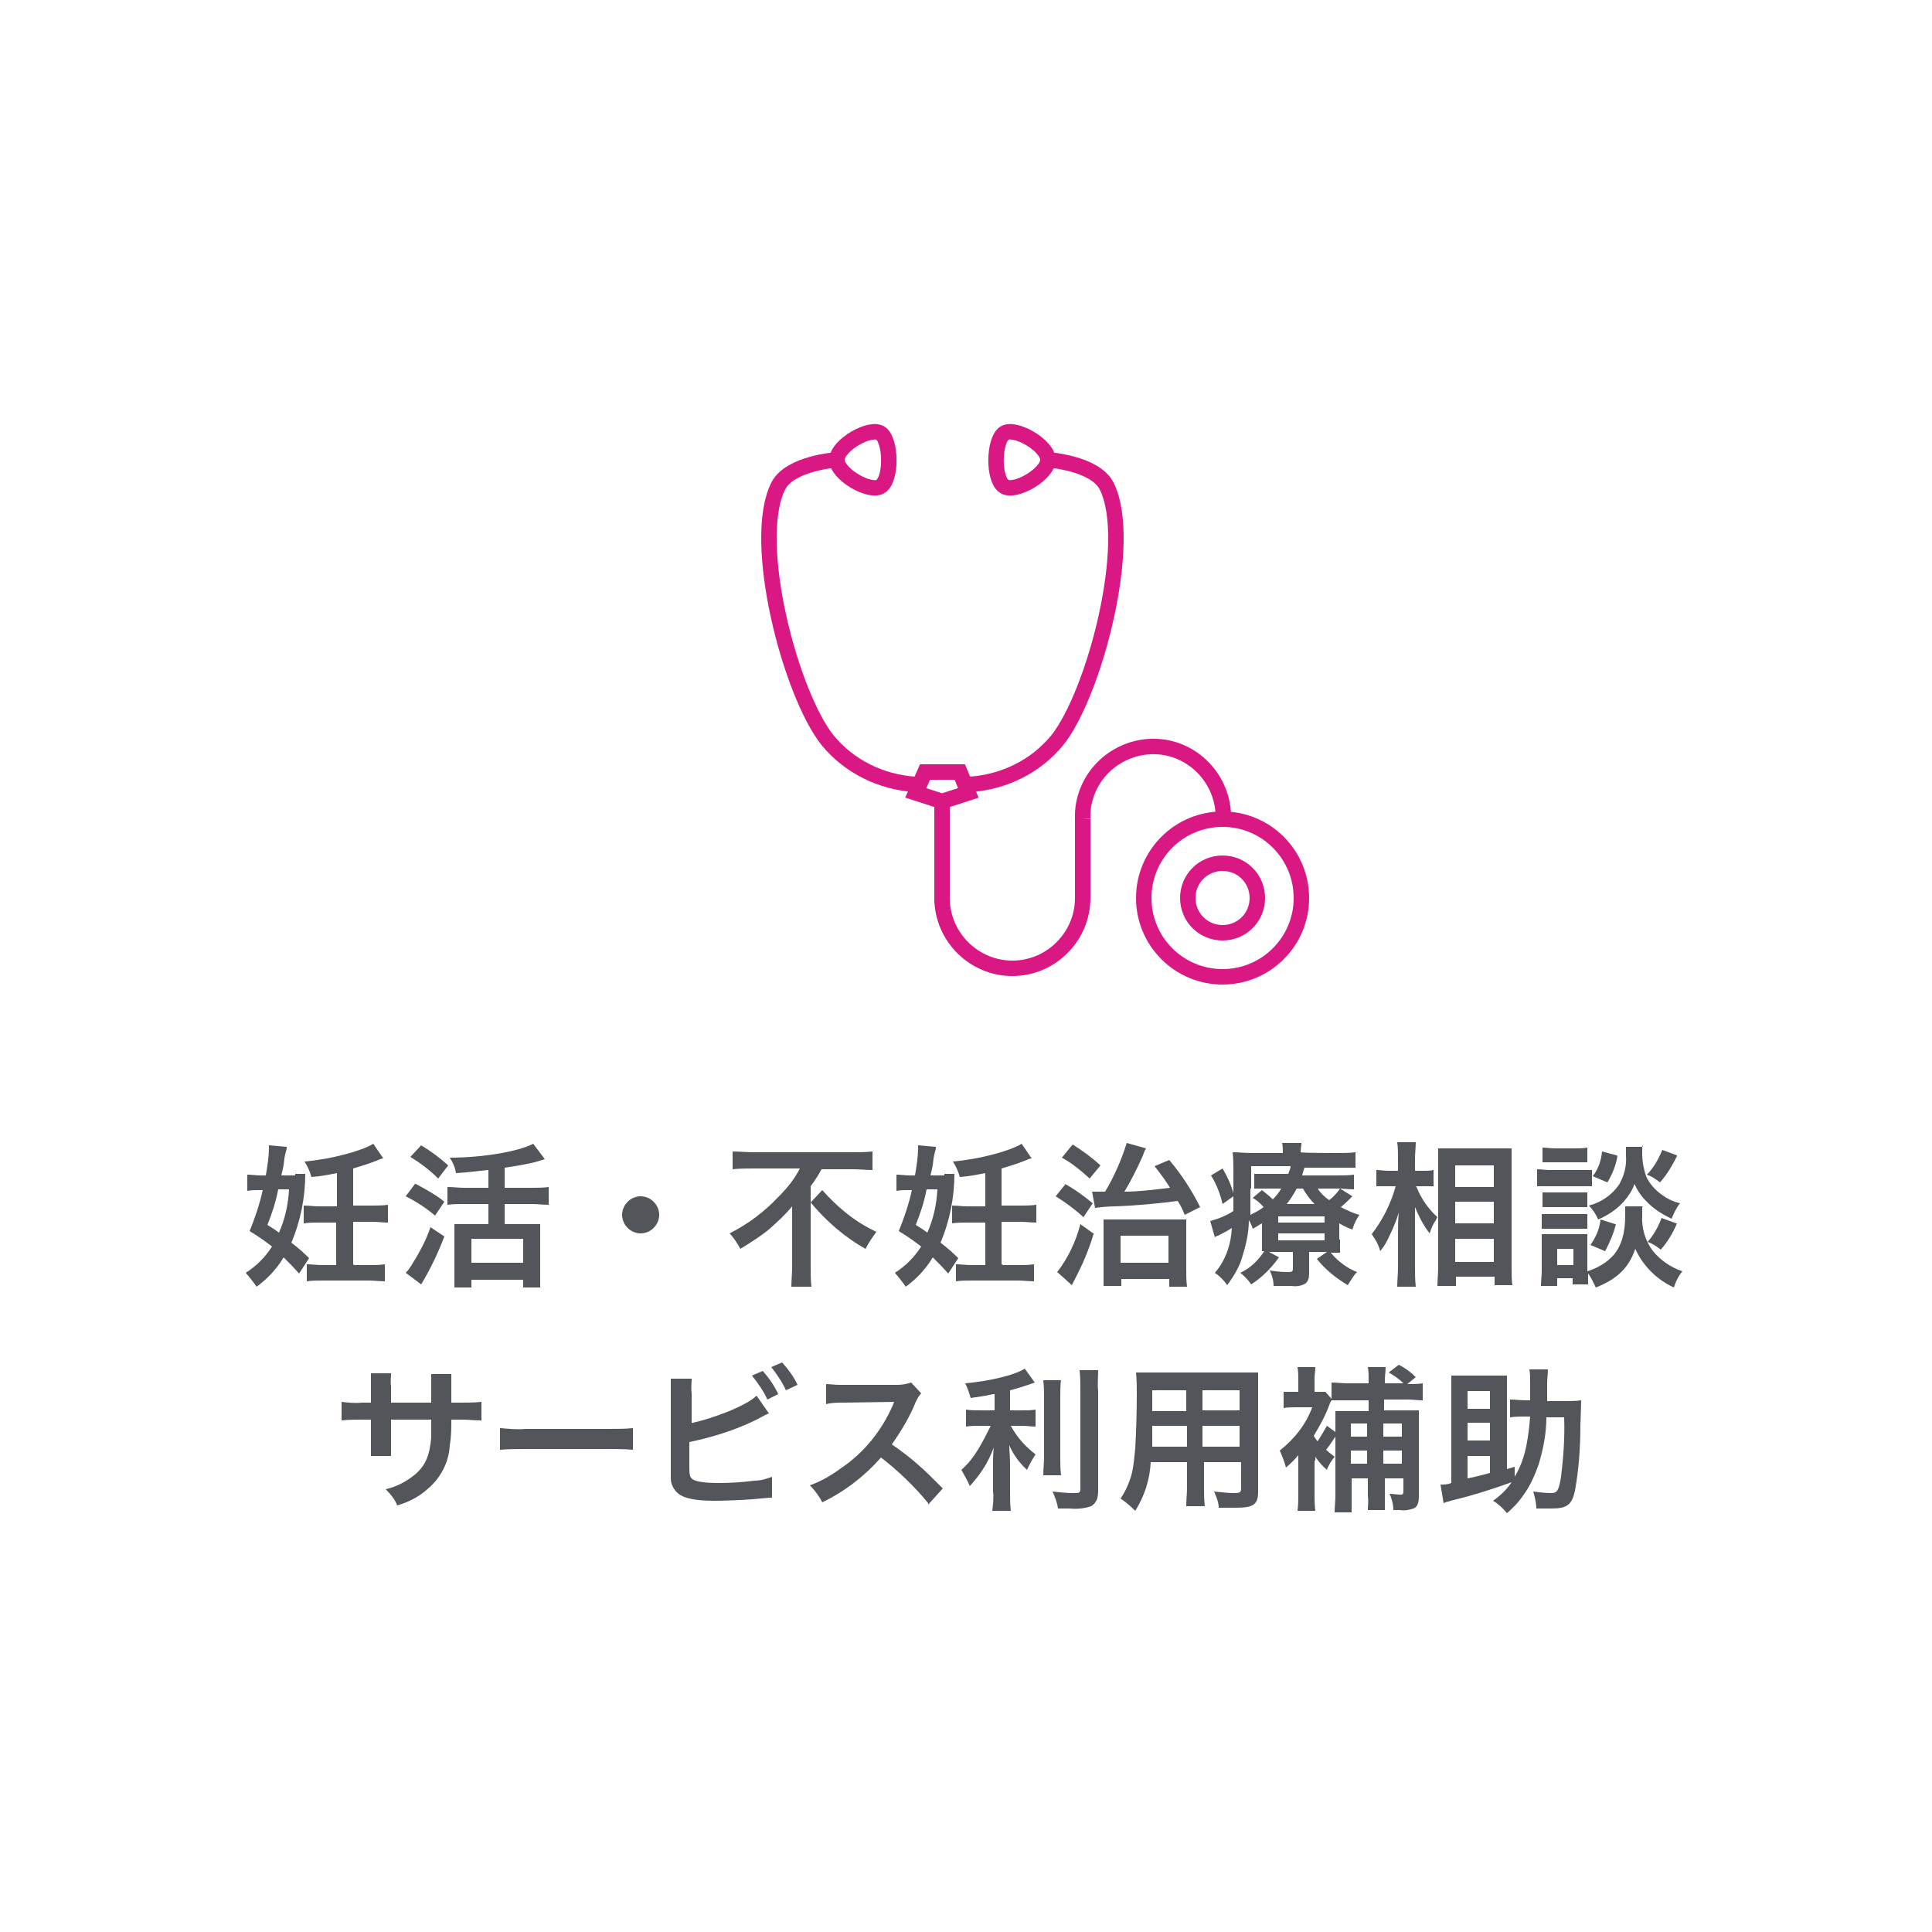 <?xml version="1.0" encoding="UTF-8"?>
<svg xmlns="http://www.w3.org/2000/svg" version="1.1" viewBox="0 0 250 250">
  <defs>
    <style>
      .cls-1 {
        fill: #52565a;
      }

      .cls-2 {
        fill: #fff;
      }

      .cls-3 {
        fill: none;
        stroke: #da1884;
        stroke-miterlimit: 10;
        stroke-width: 2px;
      }
    </style>
  </defs>
  <!-- Generator: Adobe Illustrator 28.6.0, SVG Export Plug-In . SVG Version: 1.2.0 Build 709)  -->
  <g>
    <g id="_レイヤー_1" data-name="レイヤー_1">
      <g id="_レイヤー_2" data-name="レイヤー_2">
        <g id="_デザイン" data-name="デザイン">
          <rect class="cls-2" y="0" width="250" height="250"/>
          <path class="cls-1" d="M38.2,151.9c.4,0,.9,0,1.3,0,0,3-.6,6.1-1.8,8.9.8.6,1.6,1.3,2.3,2l-1.3,2c-.6-.7-1.3-1.4-2-2.1-.9,1.5-2.1,2.8-3.5,3.8-.4-.6-.9-1.2-1.4-1.8,1.4-.9,2.5-2,3.4-3.4-.9-.7-1.9-1.4-2.9-2,.7-1.7,1.3-3.5,1.7-5.3h-.5c-.5,0-1,0-1.5.1v-2.1c.6,0,1.1.1,1.7.1h.7c.2-1.2.4-2.4.4-3.6,0-.1,0-.2,0-.3l2.3.2c0,.5-.2.8-.3,1.5s0,.6-.4,2.2h1.8ZM36,153.9c-.3,1.6-.8,3.1-1.4,4.6.8.5,1.1.7,1.5,1,.8-1.8,1.2-3.7,1.3-5.6h-1.4ZM45.8,163.7h1.9c.7,0,1.4,0,2.1-.1v2.2c-.7,0-1.4-.1-2.1-.1h-5.9c-.7,0-1.4,0-2.1.1v-2.2c.7,0,1.3.1,2,.1h1.8v-5.5h-2.2c-.7,0-1.3,0-2,.1v-2.3c.7,0,1.3.1,2,.1h2.3v-4.3c-1.6.3-2,.4-3.3.5-.2-.7-.5-1.4-.9-2,3.5-.3,7.5-1.4,8.9-2.3l1.3,1.9c-.3,0-.6.2-.9.3-1,.4-2,.7-3,1v4.8h2.4c.7,0,1.4,0,2.1-.1v2.3c-.7,0-1.3-.1-2-.1h-2.5v5.5Z"/>
          <path class="cls-1" d="M53.8,153.2c1.3.7,2.6,1.4,3.7,2.3l-1.2,1.8c-1.2-1-2.4-1.8-3.8-2.5l1.2-1.6ZM57.5,160c-.8,2.1-1.8,4.2-3,6.2l-2-1.5c.3-.3.5-.6.7-.9,1-1.6,1.9-3.2,2.5-5l1.8,1.2ZM54.5,148.2c1.3.8,2.4,1.6,3.5,2.6l-1.3,1.7c-1.1-1.1-2.3-2-3.6-2.8l1.4-1.5ZM63.1,151.4c-2,.2-2.4.3-4.1.4-.1-.7-.4-1.4-.8-2,4.3,0,8.9-.8,10.8-1.8l1.5,2-1,.3c-1,.3-2.8.6-4.2.8v2.6h3.5c.7,0,1.5,0,2.2-.1v2.3c-.7,0-1.5-.1-2.2-.1h-3.5v2.6h3c.5,0,1.1,0,1.6,0,0,.6,0,1.2,0,1.8v4.3c0,.7,0,1.4,0,2.1h-2.2v-1h-6.7v1h-2.2c0-.5,0-1.3,0-2.1v-4.4c0-.6,0-1.1,0-1.7.5,0,1.1,0,1.6,0h2.8v-2.6h-3.1c-.7,0-1.5,0-2.2.1v-2.3c.7,0,1.5.1,2.2.1h3.1v-2.3ZM61,163.4h6.7v-3.1h-6.7v3.1Z"/>
          <path class="cls-1" d="M85.3,157.2c0,1.3-1.1,2.4-2.4,2.4-1.3,0-2.4-1.1-2.4-2.4,0-1.3,1.1-2.4,2.4-2.4,1.3,0,2.4,1.1,2.4,2.4,0,0,0,0,0,0Z"/>
          <path class="cls-1" d="M97.6,151.2c-.9,0-1.9,0-2.8.1v-2.3c.9,0,1.8.1,2.7.1h12.7c.9,0,1.8,0,2.7-.1v2.4c-.8,0-1.7-.1-2.6-.1h-4c-.4.8-.9,1.5-1.4,2.2v10.5c0,.8,0,1.7.1,2.5h-2.6c0-.8.1-1.7.1-2.5v-7.9c-.9,1.1-1.9,2-2.9,2.9-1.2,1-2.5,1.8-3.8,2.6-.4-.7-.8-1.4-1.4-2,2.4-1.2,4.5-2.8,6.3-4.7,1.1-1.1,2.1-2.3,2.8-3.7h-6ZM106.4,154c.9,1,1.9,2,2.9,2.8,1.2,1,2.6,1.9,4.1,2.6-.5.7-1,1.4-1.4,2.2-2.7-1.5-5.1-3.6-7.1-6l1.5-1.6Z"/>
          <path class="cls-1" d="M122.2,151.9c.4,0,.9,0,1.3,0,0,3-.6,6.1-1.8,8.9.8.6,1.6,1.3,2.3,2l-1.3,2c-.6-.7-1.3-1.4-2-2.1-.9,1.5-2.1,2.8-3.5,3.8-.4-.6-.9-1.2-1.4-1.8,1.4-.9,2.5-2,3.4-3.4-.9-.7-1.9-1.4-2.9-2,.7-1.7,1.3-3.5,1.7-5.3h-.5c-.5,0-1,0-1.5.1v-2.1c.6,0,1.1.1,1.7.1h.7c.2-1.2.4-2.4.4-3.6,0-.1,0-.2,0-.3l2.3.2c0,.5-.2.8-.3,1.5s0,.6-.4,2.2h1.8ZM119.9,153.9c-.3,1.6-.8,3.1-1.4,4.6.8.5,1.1.7,1.5,1,.8-1.8,1.2-3.7,1.3-5.6h-1.4ZM129.8,163.7h1.9c.7,0,1.4,0,2.1-.1v2.2c-.7,0-1.4-.1-2.1-.1h-5.9c-.7,0-1.4,0-2.1.1v-2.2c.7,0,1.3.1,2,.1h1.8v-5.5h-2.3c-.7,0-1.3,0-2,.1v-2.3c.7,0,1.3.1,2,.1h2.3v-4.3c-1.6.3-2,.4-3.3.5-.2-.7-.5-1.4-.9-2,3.5-.3,7.5-1.4,8.9-2.3l1.3,1.9c-.3,0-.6.2-.9.3-1,.4-2,.7-3,1v4.8h2.4c.7,0,1.4,0,2.1-.1v2.3c-.7,0-1.4-.1-2.1-.1h-2.4v5.5Z"/>
          <path class="cls-1" d="M137.8,153.2c1.3.7,2.5,1.6,3.6,2.5l-1.2,1.8c-1.1-1-2.3-1.9-3.6-2.7l1.3-1.6ZM141.5,159.7c-.6,2-1.4,3.9-2.4,5.8-.2.4-.3.6-.4.8l-1.9-1.7c1.4-1.8,2.4-3.9,3-6.2l1.8,1.3ZM138.8,148.1c1.3.8,2.5,1.7,3.6,2.7l-1.4,1.7c-1.1-1-2.3-2-3.6-2.7l1.4-1.7ZM141.3,154.2c.3,0,.7,0,1,0h.7c1.2-2,2.1-4.1,2.8-6.3l2.5.7c-.2.3-.3.6-.4.9-.7,1.6-1.5,3.2-2.4,4.7,1.9,0,4.2-.3,5.9-.5-.6-1-1.3-1.9-2-2.8l1.9-.8c1.6,1.9,2.9,3.9,4,6.1l-2,1c-.4-1-.6-1.3-.9-1.8-2.2.3-5.2.6-8.1.7-.9,0-1.8.1-2.6.2l-.4-2.2ZM145,166.4h-2.2c0-.7,0-1.3,0-2v-4.7c0-.6,0-1.3,0-1.9.6,0,1.3,0,1.9,0h6.7c.7,0,1.4,0,2.1,0,0,.7,0,1.4,0,2.1v4.3c0,.8,0,1.5.1,2.3h-2.3v-1h-6.2v.9ZM145,163.4h6.2v-3.5h-6.2v3.5Z"/>
          <path class="cls-1" d="M173.4,160.4c0,.6,0,1.2,0,1.7-.4,0-.7,0-1.2,0,.9,1.1,2.1,2,3.4,2.5-.5.5-.8,1.1-1.2,1.7-1.5-.9-2.9-2-4-3.4l1.3-.9h-2.3v2.8c0,.5-.1,1-.5,1.3-.5.3-1.2.4-1.8.3-.7,0-1.4,0-2.3,0,0-.7-.2-1.4-.5-2,.7.1,1.4.2,2.2.2.7,0,.8,0,.8-.5v-2.1h-3.1l1.3.7c-1,1.4-2.2,2.6-3.6,3.5-.4-.6-.8-1-1.4-1.5,1.3-.6,2.3-1.6,3.1-2.8h-.3c0-.5,0-.8,0-1.7v-1.9c-.4.2-.6.4-1.2.7-.1-.4-.3-.8-.5-1.1,0,1.7-.4,3.3-.9,4.9-.4,1.3-1.1,2.4-1.9,3.5-.4-.6-1-1.2-1.6-1.6,1.4-1.6,2.1-3.7,2.2-5.8-.6.4-1.4.8-1.8,1-.1,0-.3.1-.4.2l-.6-2.1c1.1-.3,2.1-.7,3-1.3,0-.7,0-1,0-1.9l-1.4,1c-.3-1.3-.8-2.6-1.5-3.7l1.5-.9c.6,1,1.1,2.1,1.4,3.2v-2.8c0-.8,0-1.7-.1-2.5.8,0,1.6.1,2.5.1h4c0-.5,0-.9-.1-1.3h2.5c0,.4-.1.8-.1,1.2h0c0,.1,4.7.1,4.7.1.8,0,1.6,0,2.4-.1v2c-.7,0-1.2,0-2.2,0h-4.4c-.2.5-.2.7-.3,1h4.6c.7,0,1.4,0,2.1-.1v1.9c-.7,0-1.3-.1-2-.1h-2.7c.4.6.9,1.1,1.5,1.5.5-.4,1-.9,1.4-1.5l1.6,1c-.5.5-1,1-1.5,1.4.8.4,1.6.8,2.4,1-.4.6-.7,1.2-.9,1.9-.6-.2-1.2-.5-1.7-.8v2.1ZM161.8,153.9c0,1.2,0,2.1,0,3.3.6-.3,1.2-.6,1.7-1-.4-.5-.9-.9-1.4-1.2l1.2-1c.5.4,1,.8,1.4,1.2.4-.4.8-.9,1.1-1.4h-1.7c-.6,0-1.2,0-1.8,0v-1.9c.6,0,1.3,0,1.9,0h2.5c.1-.3.3-.7.3-1h-5.1v2.8ZM165.4,158.2h6v-.8h-6v.8ZM165.4,160.5h6v-.9h-6v.9ZM170.1,155.8c-.6-.6-1.1-1.3-1.5-2h-.8c-.4.7-.8,1.4-1.3,2h3.6Z"/>
          <path class="cls-1" d="M183.3,153.6c.6,1.5,1.5,2.8,2.7,3.9-.1.2-.2.3-.2.4-.4.5-.6,1.1-.8,1.7-.8-1-1.4-2.2-1.9-3.4,0,1.2,0,1.6,0,2.7v5.1c0,.8,0,1.6.1,2.5h-2.4c0-.8.1-1.6.1-2.5v-4.1c0-.9,0-2.3.1-3-.3,1-.7,2-1.2,3-.3.7-.7,1.4-1.2,2-.2-.8-.6-1.5-1.1-2.2,1.4-1.8,2.5-4,3.1-6.2h-1c-.5,0-1,0-1.5,0v-2.1c.5,0,1,.1,1.5.1h1.3v-1.6c0-.7,0-1.4-.1-2.1h2.4c0,.7-.1,1.4-.1,2.1v1.6h1.1c.4,0,.9,0,1.3-.1v2.1c-.5,0-.8,0-1.3,0h-1ZM186,166.4c0-.7.1-1.6.1-2.6v-13.1c0-.7,0-1.2,0-2.1.5,0,.9,0,1.8,0h6c.6,0,1.1,0,1.7,0,0,.6,0,1.1,0,2v13.2c0,1.1,0,1.9.1,2.5h-2.3v-1.1h-5v1.2h-2.3ZM188.3,153.6h5v-2.8h-5v2.8ZM188.3,158.3h5v-2.8h-5v2.8ZM188.3,163.3h5v-3h-5v3Z"/>
          <path class="cls-1" d="M198.9,151.3c.5,0,1.1.1,1.6.1h3.9c.5,0,1.1,0,1.6,0v2.1c-.5,0-1,0-1.5,0h-4c-.5,0-1.1,0-1.6,0v-2.1ZM212.5,156.2c0,.4,0,.7,0,1.1-.1,1.6.4,3.3,1.4,4.6,1,1.2,2.3,2.1,3.8,2.6-.5.6-.9,1.4-1.1,2.1-2.2-1-4-2.8-5-5-.8,2.4-2.3,3.9-5.1,5-.3-.6-.6-1.3-1-1.8,0,.7,0,.9,0,1.4h-2v-.8h-2v1h-2.1c0-.6.1-1.3.1-2v-3.1c0-.5,0-1,0-1.6.4,0,.9,0,1.3,0h3.4c.4,0,.8,0,1.2,0,0,.5,0,1,0,1.4v3.4c1.3-.4,2.5-1.1,3.4-2.1,1-1.2,1.5-2.8,1.5-5.1,0-.4,0-.8,0-1.2h2.3ZM199.6,148.5c.5,0,1.1.1,1.6.1h2.6c.5,0,1.1,0,1.6-.1v1.9c-.5,0-.9,0-1.6,0h-2.6c-.7,0-1.1,0-1.6,0v-1.9ZM199.6,154.3c.4,0,.8,0,1.3,0h3.3c.4,0,.8,0,1.2,0v1.9c-.4,0-.8,0-1.2,0h-3.3c-.4,0-.8,0-1.3,0v-1.9ZM199.6,157.1c.4,0,.8,0,1.3,0h3.3c.4,0,.8,0,1.2,0v1.9c-.4,0-.8,0-1.3,0h-3.3c-.4,0-.8,0-1.3,0v-1.9ZM201.5,163.7h2.1v-2.1h-2.1v2.1ZM212.5,148.2c0,.4,0,.8,0,1.1,0,1,.2,2,.5,2.9.4.9,1.1,1.7,1.9,2.3.8.6,1.6,1,2.5,1.2-.5.6-.8,1.3-1.1,2-1.3-.6-2.5-1.4-3.4-2.4-.6-.6-1.1-1.4-1.4-2.1-.3.9-.8,1.6-1.4,2.3-.9,1-2.1,1.8-3.3,2.3-.3-.7-.7-1.3-1.2-1.8,1.6-.4,3-1.4,3.9-2.7.7-1.2,1-2.5.9-3.8,0-.4,0-.7,0-1.1h2.2ZM209.1,158.4c-.3,1.2-.8,2.4-1.4,3.5l-1.9-.8c.7-1,1.2-2.1,1.3-3.3l1.9.6ZM209.3,149.6c-.2,1.2-.7,2.4-1.3,3.4l-1.9-.8c.7-.9,1.1-2,1.2-3.2l1.9.5ZM217,149.6c-.6,1.2-1.3,2.4-2.2,3.4-.5-.4-1.1-.8-1.7-1,.9-.9,1.5-2,2-3.2l1.9.7ZM217,158.3c-.5,1.2-1.2,2.4-2.1,3.4-.5-.4-1.1-.8-1.7-1,.8-.9,1.4-2,1.8-3.1l1.9.7Z"/>
          <path class="cls-1" d="M55.8,181.5v-1.5c0-.7,0-1.5,0-2.2h2.6c0,.4,0,.9,0,1.3v2.4h1.3c.9,0,1.7,0,2.6-.1v2.4c-.9,0-1.7-.1-2.6-.1h-1.3c0,1.1,0,2.2-.2,3.3-.1,2.2-1.2,4.3-2.9,5.7-1.1,1-2.5,1.7-3.9,2.1-.3-.8-.9-1.5-1.5-2.1,1.4-.3,2.7-1,3.8-1.9,1.4-1.2,1.9-2.5,2.1-4.8,0-.5,0-.9,0-2.3h-5.2v3c0,.6,0,1.1,0,1.7h-2.6c0-.6,0-1.1,0-1.7v-3h-1.2c-.9,0-1.7,0-2.6.1v-2.4c.9.1,1.7.2,2.6.1h1.2v-2c0-.6,0-1.2,0-1.8h2.6c0,.6-.1,1.1,0,1.7v2.1h5.2Z"/>
          <path class="cls-1" d="M64.8,184.8c1.1.1,2.2.2,3.2.1h10.7c1.1,0,2.2,0,3.2-.1v2.8c-1.1-.1-2.2-.1-3.3-.1h-10.6c-1.1,0-2.2,0-3.3.1v-2.8Z"/>
          <path class="cls-1" d="M89.2,184.2c3-.6,7.4-2.3,8.7-3.6l1.6,2.3c-.1,0-.7.3-1.8.9-2.7,1.3-5.6,2.2-8.5,2.8v2.6c0,0,0,.2,0,.3,0,1.2,0,1.6.4,1.9s1.5.5,3.4.5c1.6,0,3.1-.1,4.6-.3.8,0,1.5-.2,2.3-.5v2.7c-.3,0-.4,0-2.5.2-1.2.1-3.7.2-4.9.2-2.5,0-3.9-.3-4.7-.9-.6-.5-1-1.2-1-2,0-.6,0-1.2,0-1.8v-9.3c0-.6,0-1.2,0-1.8h2.7c0,.6-.1,1.2,0,1.9v4ZM98.7,177.4c.8.9,1.5,1.9,2,3l-1.4.7c-.5-1.1-1.2-2.1-2-3.1l1.4-.6ZM101.7,179.9c-.5-1.1-1.2-2.1-1.9-3l1.4-.6c.8.9,1.5,1.8,2,2.9l-1.5.7Z"/>
          <path class="cls-1" d="M120.1,194.5c-1.8-2.2-3.9-4.2-6.1-5.9-2.1,2.4-4.7,4.4-7.6,5.8-.4-.8-1-1.6-1.6-2.2,1.4-.5,2.8-1.3,4-2.2,3-2,5.3-4.9,6.7-8.1l.2-.5q-.3,0-6.6.1c-.7,0-1.5,0-2.2.2v-2.6c.5,0,1.1.1,1.7.1h7.5c.6,0,1.2-.1,1.8-.3l1.3,1.4c-.3.3-.5.7-.7,1.1-.8,2-1.9,3.8-3.1,5.5,1.3.9,2.5,1.8,3.7,2.9q.5.4,2.9,2.8l-1.9,2.1Z"/>
          <path class="cls-1" d="M128.5,180.4c-1.3.3-1.7.3-2.9.5-.2-.7-.4-1.3-.7-1.9,3.3-.3,6.5-1.1,7.7-1.9l1.3,1.8c-1.4.5-2.4.8-3.2,1v2.6h1.6c.6,0,1.1,0,1.7-.1v2.2c-.6,0-1.1-.1-1.7-.1h-1.5c.8,1.5,1.9,2.7,3.2,3.7-.4.6-.8,1.3-1.1,2-1-.9-1.8-2-2.3-3.2,0,.7.1,1.5.1,2.5v3.5c0,.8,0,1.7.1,2.5h-2.4c.1-.8.2-1.7.1-2.5v-3.3c0-.8,0-1.7.1-2.4-.4,1-.8,1.9-1.4,2.8-.5.8-1.1,1.5-1.7,2.2-.3-.7-.7-1.4-1.1-2.1.9-.8,1.6-1.7,2.2-2.7.6-1,1.1-2,1.6-3h-1.4c-.6,0-1.2,0-1.8.1v-2.2c.6.1,1.3.1,1.9.1h1.8v-2.1ZM137.3,178.5c-.1.8-.1,1.6-.1,2.4v7.6c0,.8,0,1.6.1,2.4h-2.3c0-.8.1-1.6.1-2.3v-7.6c0-.8,0-1.6-.1-2.4h2.3ZM142.1,177.3c0,.9-.1,1.8,0,2.7v12.9c0,1.1-.3,1.6-.9,2-.9.3-1.8.4-2.8.3h-1.5c-.1-.8-.4-1.5-.7-2.2.9.1,1.8.2,2.6.2.9,0,1,0,1-.6v-12.6c0-1,0-1.8-.1-2.7h2.4Z"/>
          <path class="cls-1" d="M148.9,189.2c-.1,2.2-.8,4.4-2,6.3-.6-.6-1.2-1.1-1.9-1.6.7-1,1.2-2.2,1.5-3.4.2-1,.3-2,.4-3.1.1-1.7.2-4.5.2-6.9,0-1,0-1.9-.1-2.9.7,0,1.2,0,2.3,0h11.2c.8,0,1.5,0,2.3,0,0,.7,0,1.2,0,2.3v13.1c0,1.7-.6,2.1-2.9,2.1s-1.6,0-2.2,0c0-.7-.3-1.4-.6-2.1,1,.1,1.9.2,2.5.2s1,0,1-.5v-3.5h-4.8v3.3c0,.8,0,1.6.1,2.4h-2.4c0-.8.1-1.6.1-2.4v-3.3h-4.6ZM153.5,184.5h-4.4v2.7h4.5v-2.7ZM153.5,179.9h-4.4v2.7h4.4v-2.7ZM160.4,182.5v-2.6h-4.8v2.6h4.8ZM160.4,187.2v-2.7h-4.8v2.7h4.8Z"/>
          <path class="cls-1" d="M170.1,189v4.2c0,.8,0,1.5.1,2.3h-2.3c.1-.8.1-1.5.1-2.3v-4.9c-.5.6-1,1.1-1.6,1.6-.2-.8-.5-1.5-.8-2.2,1.9-1.5,3.4-3.4,4.2-5.6h-2.1c-.5,0-1.1,0-1.6.1v-2.1c.5,0,1,0,1.5,0h.4v-1.6c0-.5,0-1-.1-1.6h2.3c0,.5-.1,1-.1,1.5v1.7h.4c.3,0,.7,0,1,0l.8.9v-2.1c.7,0,1.3.1,2,.1h2.8v-.4c0-.6,0-1.2-.1-1.7h2.3c0,.6-.1,1.1-.1,1.7v.4h2.4c-.6-.6-1.2-1-1.9-1.4l1.3-1c.8.4,1.5.9,2.2,1.6l-1.1.9h.1c.6,0,1.3,0,1.9-.1v2.2c-.6,0-1.3-.1-1.9-.1h-3.1v1.4h2.7c.6,0,1.2,0,1.8,0,0,.7,0,1.4,0,2.1v9c0,.9-.2,1.4-.7,1.6-.6.2-1.2.3-1.7.2h-.9c0-.7-.2-1.5-.5-2.1.5,0,.9.1,1.4.1.3,0,.4,0,.4-.5v-1.6h-2.4v2.3c0,.6,0,1.2,0,1.8h-2.2c0-.6.1-1.2,0-1.8v-2.3h-2.1v2.2c0,.7,0,1.5,0,2.2h-2.2c0-.7.1-1.5.1-2.2v-7.6c-.4.6-.8,1.2-1.2,1.7.3.3.7.6,1.1.9-.4.5-.8,1.1-1,1.7-.6-.5-1.1-1.1-1.5-1.7v.5ZM172.3,181.2c-.2.3-.3.6-.4.9-.5,1.3-1.2,2.5-1.9,3.7.1.2.3.5.5.7.4-.6.8-1.3,1.2-2l1.1.8v-.7c0-.7,0-1.3,0-2,.7,0,1.3,0,2,0h2.3v-1.4h-2.9c-.6,0-1.1,0-1.7,0h0ZM176.9,185.9v-1.7h-2.1v1.7h2.1ZM176.9,189.4v-1.7h-2.1v1.7h2.1ZM181.4,185.9v-1.7h-2.4v1.7h2.4ZM181.4,189.4v-1.7h-2.4v1.7h2.4Z"/>
          <path class="cls-1" d="M195.8,191.4c1.3-2,1.9-4.2,2.2-8.1h-.6c-.7,0-1.3,0-2,.1v-2.3c.7,0,1.4.1,2.1.1h.5v-2.3c0-.6,0-1.2-.1-1.7h2.4c0,.6-.1,1.2-.1,1.8v2.3h2.3c.7,0,1.4,0,2.1-.1q0,.6-.1,3.3c0,2.8-.2,5.6-.7,8.4-.4,1.8-1,2.3-3,2.3s-.5,0-2,0c0-.7-.2-1.5-.4-2.2.8.1,1.5.2,2.3.2.8,0,1-.3,1.3-2.1.3-2.5.5-5.1.4-7.7h-2.3c0,2.1-.4,4.1-1,6.1-.5,1.4-1.1,2.8-2,4-.6.9-1.3,1.6-2.1,2.3-.5-.6-1.1-1.2-1.8-1.6,1-.7,1.8-1.5,2.4-2.4-2.5.9-5,1.7-7.5,2.3-.7.2-.8.2-1.3.4l-.4-2.4c.5,0,.9,0,1.4-.2v-11.7c0-.9,0-1.7,0-2.2.5,0,1,0,1.5,0h4.2c.5,0,1,0,1.5,0,0,.4,0,1.3,0,2.2v9.9l1-.3v1.7ZM192.8,182.3v-2.3h-2.9v2.3h2.9ZM192.8,186.4v-2.3h-2.9v2.3h2.9ZM189.9,191.3c1.1-.2,2.1-.5,2.9-.7v-2.2h-2.9v2.9Z"/>
          <path class="cls-3" d="M114,62.9c-1.3,1-5.7-1.5-5.7-3.4s4.4-4.4,5.7-3.4,1.4,5.8,0,6.8Z"/>
          <path class="cls-3" d="M108.3,59.5s-6.1.4-7.6,3.4c-3.6,7.2,1.6,26.9,6.4,32.9,2.8,3.4,6.9,5.4,11.3,5.7"/>
          <path class="cls-3" d="M129.9,62.9c1.3,1,5.7-1.5,5.7-3.4s-4.4-4.4-5.7-3.4-1.4,5.8,0,6.8Z"/>
          <path class="cls-3" d="M135.6,59.5s6.1.4,7.6,3.4c3.6,7.2-1.6,26.9-6.4,32.9-2.8,3.4-6.9,5.4-11.3,5.7"/>
          <circle class="cls-3" cx="158.2" cy="116.2" r="10.2"/>
          <path class="cls-3" d="M153.7,116.2c0,2.5,2,4.5,4.5,4.5s4.5-2,4.5-4.5c0-2.5-2-4.5-4.5-4.5,0,0,0,0,0,0-2.5,0-4.5,2-4.5,4.5Z"/>
          <path class="cls-3" d="M140.1,116.2c0,5-4.1,9.1-9.1,9.1s-9.1-4.1-9.1-9.1"/>
          <path class="cls-3" d="M140.1,106c-.2-5,3.8-9.2,8.8-9.4,5-.2,9.2,3.8,9.4,8.8,0,.2,0,.4,0,.6"/>
          <line class="cls-3" x1="140.1" y1="106" x2="140.1" y2="116.2"/>
          <line class="cls-3" x1="121.9" y1="103.7" x2="121.9" y2="116.9"/>
          <polygon class="cls-3" points="119.7 99.9 118.5 102.6 121.9 103.7 125.3 102.6 124.2 99.9 119.7 99.9"/>
        </g>
      </g>
    </g>
  </g>
</svg>